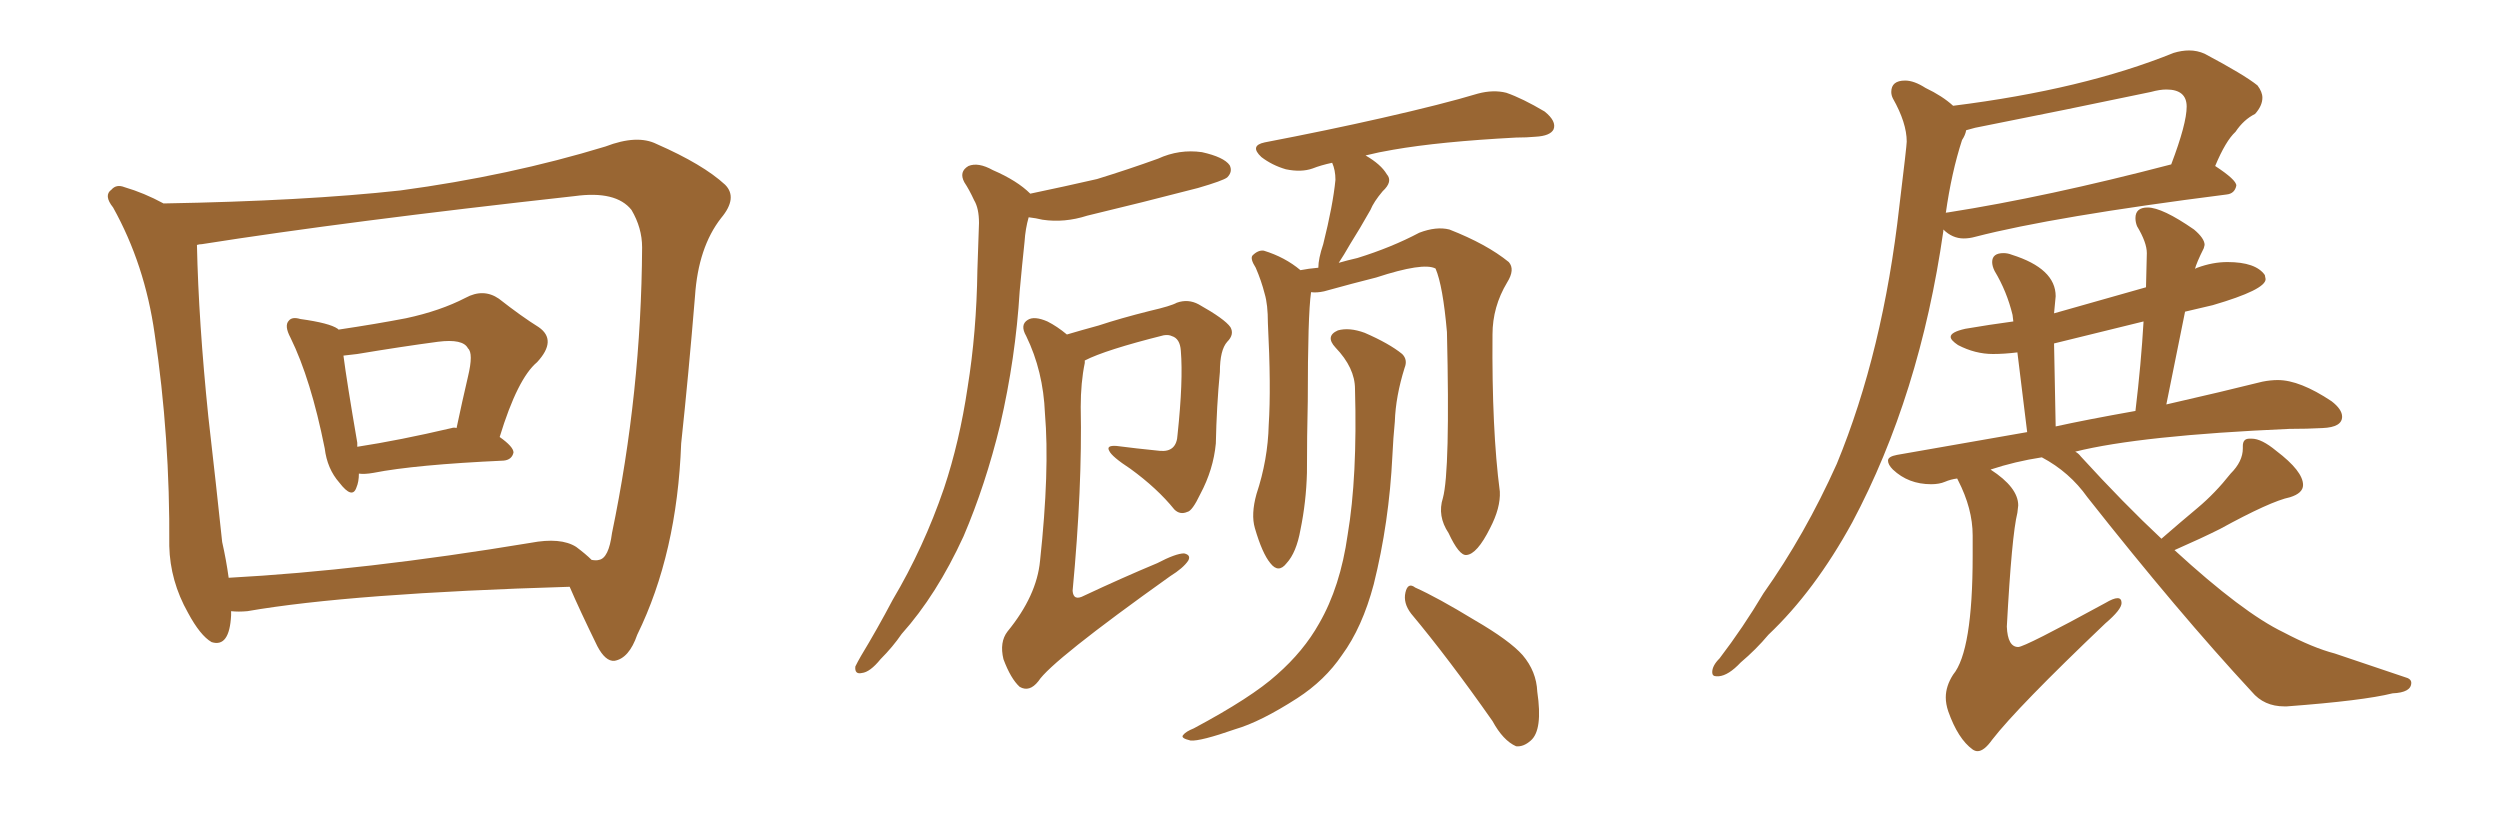 <svg xmlns="http://www.w3.org/2000/svg" xmlns:xlink="http://www.w3.org/1999/xlink" width="450" height="150"><path fill="#996633" padding="10" d="M64.60 85.25L64.60 85.25Q64.60 86.72 64.16 87.74L64.16 87.74Q63.43 89.94 61.08 86.87L61.08 86.87Q58.89 84.38 58.45 80.71L58.45 80.71Q55.96 68.26 52.29 60.79L52.29 60.79Q51.12 58.59 52.00 57.71L52.00 57.71Q52.59 56.98 54.05 57.42L54.05 57.42Q59.33 58.15 60.79 59.18L60.79 59.18Q60.79 59.18 60.94 59.33L60.94 59.33Q67.82 58.30 73.10 57.28L73.10 57.28Q79.25 55.96 83.79 53.61L83.79 53.61Q87.01 51.86 89.79 53.76L89.79 53.76Q93.90 56.98 96.97 58.89L96.97 58.89Q100.34 61.23 96.68 65.19L96.68 65.19Q93.16 68.12 89.94 78.66L89.94 78.66Q92.43 80.42 92.43 81.45L92.43 81.45Q92.14 82.76 90.67 82.91L90.67 82.91Q74.71 83.64 67.24 85.11L67.24 85.11Q65.63 85.40 64.60 85.25ZM81.30 77.05L81.30 77.05Q81.74 76.90 82.18 77.05L82.18 77.05Q83.20 72.22 84.23 67.82L84.23 67.82Q85.25 63.57 84.23 62.70L84.23 62.70Q83.35 60.94 78.81 61.52L78.81 61.52Q72.22 62.40 64.31 63.72L64.31 63.72Q63.13 63.87 61.82 64.01L61.82 64.01Q62.40 68.55 64.31 79.69L64.31 79.69Q64.31 79.98 64.31 80.42L64.31 80.42Q71.92 79.25 81.30 77.05ZM29.44 36.62L29.44 36.62Q54.79 36.18 72.07 34.28L72.07 34.28Q91.70 31.64 108.98 26.37L108.98 26.37Q114.70 24.17 118.21 25.93L118.21 25.93Q126.56 29.59 130.52 33.25L130.52 33.25Q132.86 35.60 129.79 39.26L129.79 39.26Q125.68 44.53 125.10 53.32L125.10 53.32Q123.93 67.53 122.61 79.83L122.61 79.83Q121.88 99.61 114.70 114.26L114.70 114.26Q113.23 118.51 110.60 118.95L110.60 118.95Q108.98 119.09 107.52 116.31L107.52 116.31Q104.30 109.72 102.54 105.62L102.54 105.62Q63.13 106.79 44.53 110.01L44.53 110.01Q42.92 110.16 41.60 110.01L41.60 110.01Q41.60 110.30 41.60 110.74L41.60 110.74Q41.31 116.60 38.09 115.58L38.09 115.58Q36.04 114.40 33.84 110.30L33.84 110.30Q30.62 104.59 30.47 98.29L30.47 98.29Q30.62 78.66 27.83 60.06L27.83 60.06Q26.07 47.61 20.36 37.35L20.36 37.35Q18.60 35.16 20.07 34.13L20.07 34.13Q20.95 33.11 22.41 33.69L22.41 33.69Q25.93 34.72 29.44 36.62ZM39.99 97.56L39.99 97.56L39.99 97.56Q40.72 100.78 41.16 104.00L41.16 104.00Q65.48 102.69 95.51 97.71L95.51 97.71Q100.93 96.68 103.71 98.44L103.71 98.44Q105.47 99.76 106.49 100.78L106.49 100.78Q107.37 100.93 107.81 100.78L107.81 100.78Q109.57 100.49 110.16 95.95L110.16 95.95Q115.43 70.61 115.58 44.53L115.58 44.53Q115.58 41.02 113.67 37.79L113.67 37.79Q110.89 34.28 103.42 35.30L103.42 35.30Q62.40 39.84 36.33 43.95L36.33 43.95Q35.89 43.95 35.45 44.09L35.45 44.09Q35.74 57.86 37.50 75L37.50 75Q38.96 87.74 39.99 97.56ZM185.45 34.86L185.45 34.86Q191.75 33.54 197.46 32.23L197.46 32.23Q203.17 30.47 208.45 28.56L208.45 28.56Q212.26 26.81 216.36 27.39L216.36 27.39Q220.31 28.27 221.34 29.74L221.34 29.74Q221.92 30.91 220.90 31.93L220.90 31.93Q220.17 32.52 215.63 33.84L215.63 33.84Q205.52 36.47 195.70 38.82L195.70 38.82Q191.60 40.14 187.65 39.55L187.65 39.55Q186.47 39.26 185.16 39.11L185.16 39.11Q184.57 41.16 184.42 43.51L184.42 43.51Q183.98 47.61 183.54 52.44L183.54 52.44Q182.81 64.45 180.03 76.46L180.03 76.46Q177.39 87.30 173.44 96.53L173.44 96.53Q168.60 107.08 162.30 114.11L162.30 114.11Q160.69 116.46 158.50 118.65L158.50 118.65Q156.59 121.00 155.13 121.14L155.13 121.14Q153.81 121.44 153.96 119.97L153.96 119.97Q154.39 119.09 154.98 118.07L154.98 118.07Q157.91 113.23 160.69 107.96L160.69 107.96Q166.26 98.58 169.92 87.89L169.92 87.89Q172.71 79.54 174.17 69.73L174.17 69.73Q175.78 59.77 175.93 48.63L175.93 48.63Q176.07 43.80 176.22 40.14L176.22 40.14Q176.22 37.50 175.34 36.04L175.34 36.04Q174.46 34.13 173.58 32.81L173.58 32.81Q172.56 30.91 174.32 29.88L174.32 29.88Q176.07 29.15 178.71 30.62L178.71 30.62Q183.11 32.52 185.45 34.86ZM192.04 60.21L192.04 60.21Q194.53 59.47 197.75 58.59L197.75 58.59Q201.71 57.28 206.98 55.96L206.98 55.96Q210.79 55.08 211.82 54.49L211.82 54.49Q213.87 53.76 215.77 54.79L215.77 54.79Q220.46 57.42 221.48 58.89L221.48 58.89Q222.22 60.21 220.90 61.52L220.90 61.52Q219.58 62.99 219.58 66.94L219.58 66.94Q218.99 73.10 218.85 79.83L218.85 79.83Q218.41 84.52 216.06 88.92L216.06 88.92Q214.60 91.99 213.72 92.14L213.72 92.14Q212.40 92.72 211.38 91.70L211.38 91.70Q208.30 87.89 203.47 84.38L203.47 84.38Q200.10 82.18 199.66 81.15L199.66 81.15Q199.07 80.13 200.98 80.27L200.98 80.27Q204.35 80.71 208.74 81.15L208.74 81.15Q211.82 81.45 211.96 78.22L211.96 78.22Q212.99 68.55 212.55 63.13L212.55 63.13Q212.40 60.94 210.94 60.50L210.94 60.50Q210.35 60.21 209.47 60.35L209.47 60.35Q198.93 62.99 195.26 64.89L195.26 64.89Q195.26 65.19 195.26 65.33L195.26 65.33Q194.53 68.85 194.53 73.24L194.53 73.24Q194.82 87.74 193.07 106.35L193.07 106.35Q193.21 108.25 195.12 107.23L195.12 107.23Q202.00 104.00 208.30 101.37L208.30 101.37Q211.67 99.61 213.13 99.61L213.13 99.61Q214.45 99.90 213.87 100.93L213.87 100.93Q212.99 102.25 210.64 103.71L210.64 103.71Q189.26 118.95 186.91 122.61L186.91 122.61Q185.30 124.66 183.54 123.63L183.54 123.63Q181.93 122.17 180.62 118.65L180.62 118.65Q179.88 115.58 181.35 113.67L181.35 113.67Q186.62 107.23 187.21 100.93L187.21 100.93Q188.96 84.67 188.09 74.41L188.09 74.41Q187.79 66.80 184.72 60.50L184.72 60.50Q183.54 58.45 185.01 57.57L185.01 57.57Q186.18 56.84 188.53 57.86L188.53 57.86Q190.28 58.74 192.04 60.21ZM259.72 89.65L259.72 89.65Q261.04 84.81 260.45 59.77L260.45 59.77Q259.72 51.42 258.40 48.34L258.40 48.34L258.40 48.34Q256.20 47.17 247.71 49.95L247.71 49.95Q243.60 50.98 238.33 52.44L238.33 52.44Q237.01 52.73 235.99 52.59L235.99 52.59Q235.40 56.69 235.40 72.22L235.40 72.22Q235.25 78.52 235.25 85.11L235.25 85.11Q235.11 90.38 234.08 95.36L234.08 95.36Q233.35 99.46 231.59 101.37L231.59 101.37Q230.13 103.27 228.66 101.37L228.66 101.37Q227.20 99.61 225.88 95.07L225.88 95.07Q225.15 92.58 226.17 88.92L226.17 88.92Q228.22 82.76 228.37 76.46L228.37 76.46Q228.81 69.73 228.22 58.15L228.22 58.15Q228.22 54.79 227.64 52.88L227.64 52.88Q227.05 50.54 226.03 48.19L226.03 48.19Q225 46.58 225.44 46.00L225.44 46.00Q226.46 44.97 227.49 45.12L227.49 45.12Q231.30 46.29 234.08 48.63L234.08 48.63Q235.55 48.34 237.30 48.19L237.30 48.19Q237.30 46.58 238.18 43.95L238.18 43.95Q239.94 36.91 240.38 32.37L240.38 32.37Q240.38 30.62 239.79 29.30L239.79 29.30Q237.74 29.74 236.28 30.32L236.28 30.32Q234.23 31.05 231.45 30.47L231.45 30.47Q228.96 29.74 227.05 28.27L227.05 28.27Q224.85 26.22 227.64 25.63L227.64 25.63Q239.06 23.44 248.73 21.24L248.73 21.24Q259.72 18.75 266.02 16.85L266.02 16.85Q268.80 16.11 271.14 16.70L271.14 16.70Q274.07 17.72 278.03 20.07L278.03 20.07Q280.22 21.83 279.64 23.29L279.64 23.29Q279.05 24.46 276.42 24.61L276.42 24.61Q274.80 24.76 272.90 24.76L272.90 24.76Q259.13 25.49 250.78 26.95L250.78 26.95Q248.14 27.39 245.80 27.98L245.80 27.98Q248.58 29.59 249.61 31.35L249.61 31.35Q250.78 32.67 248.88 34.42L248.88 34.42Q247.27 36.33 246.68 37.79L246.68 37.79Q244.78 41.16 243.02 43.95L243.02 43.95Q241.85 46.00 240.97 47.31L240.97 47.31Q242.43 46.88 244.34 46.44L244.34 46.44Q250.49 44.53 255.47 41.89L255.47 41.89Q258.54 40.72 260.89 41.31L260.89 41.31Q267.63 43.95 271.58 47.17L271.58 47.17Q272.75 48.49 271.29 50.83L271.29 50.83Q268.65 55.22 268.65 60.21L268.65 60.21Q268.51 77.34 269.97 88.48L269.97 88.48L269.97 88.48Q270.12 91.41 268.21 95.07L268.21 95.07Q265.87 99.76 263.96 99.90L263.96 99.90Q262.65 100.05 260.74 95.95L260.74 95.95Q258.69 92.87 259.72 89.65ZM254.00 110.45L254.00 110.45Q252.54 108.54 252.98 106.64L252.98 106.64Q253.42 104.74 254.74 105.76L254.74 105.76Q258.69 107.52 265.43 111.62L265.43 111.62Q271.73 115.28 274.07 117.92L274.07 117.92Q276.56 120.85 276.71 124.51L276.71 124.51Q277.73 131.40 275.54 133.30L275.54 133.30Q274.22 134.47 272.90 134.33L272.90 134.33Q270.56 133.30 268.65 129.79L268.65 129.79Q260.74 118.51 254.00 110.45ZM243.90 70.02L243.90 70.02L243.90 70.02Q243.90 66.21 240.38 62.55L240.38 62.55Q238.48 60.50 240.82 59.47L240.82 59.47Q242.87 58.89 245.65 59.91L245.65 59.91Q250.05 61.82 252.39 63.72L252.39 63.72Q253.42 64.75 252.83 66.21L252.83 66.21Q251.22 71.34 251.07 75.88L251.07 75.88Q250.78 78.81 250.63 82.03L250.63 82.03Q250.05 94.04 247.27 105.18L247.27 105.18Q245.21 112.94 241.55 117.92L241.55 117.92Q238.48 122.46 233.50 125.68L233.50 125.68Q226.90 129.93 222.36 131.25L222.36 131.25Q216.06 133.45 214.31 133.30L214.31 133.30Q212.40 132.86 212.99 132.28L212.99 132.28Q213.43 131.69 214.89 131.10L214.89 131.10Q225.29 125.54 229.83 121.44L229.83 121.44Q234.67 117.19 237.45 112.21L237.45 112.21Q241.26 105.62 242.58 96.24L242.58 96.24Q244.34 85.84 243.90 70.02ZM309.38 121.73L309.38 121.73L308.94 121.73Q308.20 121.73 308.20 121.00L308.20 121.00Q308.20 119.82 309.52 118.51L309.52 118.51Q313.77 112.94 317.43 106.79L317.43 106.79Q324.90 96.24 330.62 83.50L330.62 83.50Q338.96 63.28 341.89 37.06L341.89 37.06Q343.21 26.22 343.21 25.49L343.21 25.49Q343.21 22.12 340.72 17.72L340.72 17.72Q340.43 17.14 340.43 16.55L340.43 16.55Q340.43 14.50 342.92 14.50L342.92 14.50Q344.53 14.50 346.58 15.82L346.58 15.82Q349.66 17.29 351.56 19.04L351.56 19.04Q375 16.11 391.26 9.52L391.26 9.52Q392.72 9.08 394.04 9.08L394.04 9.08Q395.51 9.08 396.83 9.67L396.83 9.67Q404.00 13.48 406.35 15.38L406.35 15.38Q407.23 16.55 407.23 17.58L407.23 17.58Q407.23 19.04 405.91 20.51L405.91 20.51Q403.86 21.53 402.39 23.73L402.39 23.73Q400.63 25.34 398.73 29.88L398.73 29.88Q402.54 32.37 402.54 33.40L402.54 33.40Q402.25 34.86 400.78 35.01L400.78 35.01Q369.73 38.96 355.52 42.63L355.52 42.63Q354.49 42.92 353.47 42.92L353.47 42.92Q351.42 42.92 349.80 41.31L349.80 41.31L349.80 41.60Q345.56 71.19 333.40 94.04L333.40 94.04Q326.66 106.35 318.31 114.26L318.31 114.26Q316.11 116.89 313.33 119.24L313.33 119.24Q311.13 121.58 309.38 121.73ZM350.24 38.38L350.24 38.38Q350.24 38.23 350.68 38.23L350.68 38.23Q368.41 35.45 390.82 29.59L390.82 29.59Q393.60 22.27 393.60 19.19L393.60 19.19Q393.60 16.11 389.94 16.11L389.94 16.11Q388.77 16.11 387.16 16.55L387.16 16.55Q371.78 19.78 355.52 23.00L355.52 23.00L353.91 23.44Q353.76 24.32 353.17 25.20L353.17 25.20Q351.27 31.05 350.24 38.38ZM355.96 135.21L355.96 135.21Q355.52 135.21 355.08 134.91L355.08 134.91Q352.44 133.01 350.68 128.03L350.68 128.03Q350.24 126.71 350.24 125.54L350.24 125.54Q350.24 123.49 351.56 121.44L351.56 121.44Q355.08 117.19 355.08 100.05L355.08 100.05L355.08 96.39Q355.08 91.55 352.44 86.43L352.44 86.43L352.29 86.13Q351.12 86.28 350.10 86.72Q349.07 87.16 347.61 87.16L347.61 87.16Q343.51 87.16 340.72 84.52L340.72 84.52Q339.84 83.64 339.84 82.91L339.84 82.91Q339.84 82.18 341.46 81.88L341.46 81.88L364.89 77.78L363.13 63.43Q360.79 63.72 358.74 63.72L358.74 63.72Q355.52 63.72 352.44 62.11L352.44 62.11Q351.12 61.23 351.12 60.64L351.12 60.64Q351.12 59.77 353.76 59.18L353.76 59.18Q358.01 58.45 362.40 57.86L362.40 57.86L362.26 56.69Q361.23 52.44 359.03 48.78L359.03 48.78Q358.59 47.90 358.59 47.17L358.59 47.17Q358.59 45.56 360.64 45.56L360.64 45.56Q361.38 45.56 362.11 45.85L362.11 45.85Q370.02 48.34 370.02 53.32L370.02 53.32L369.73 56.40L386.28 51.71L386.43 45.56Q386.43 43.65 384.67 40.72L384.67 40.72Q384.38 39.99 384.38 39.26L384.38 39.26Q384.38 37.35 386.57 37.35L386.57 37.35Q389.21 37.35 394.92 41.31L394.92 41.31Q396.83 42.92 396.83 44.09L396.83 44.09L396.68 44.68Q395.36 47.31 395.07 48.49L395.07 48.49Q395.07 48.34 395.51 48.19L395.51 48.19Q398.29 47.17 400.93 47.17L400.93 47.17Q406.05 47.17 407.67 49.51L407.67 49.51L407.81 50.24Q407.81 52.15 398.29 54.93L398.29 54.93L393.31 56.10L389.94 72.80Q400.20 70.46 407.23 68.70L407.23 68.70Q408.69 68.41 410.01 68.41L410.01 68.41Q413.96 68.41 419.68 72.22L419.68 72.22Q421.58 73.68 421.58 75L421.58 75Q421.58 76.90 418.07 77.05L418.07 77.05Q415.28 77.20 412.06 77.20L412.06 77.20Q385.25 78.37 373.54 81.30L373.54 81.30Q374.12 81.59 374.56 82.18L374.56 82.18Q382.32 90.67 389.06 96.97L389.06 96.97Q392.43 94.04 395.58 91.41Q398.73 88.77 401.51 85.25L401.51 85.25Q403.71 83.06 403.71 80.71L403.71 80.71L403.71 80.27Q403.71 78.96 404.88 78.96L404.88 78.96L405.32 78.96Q407.08 78.96 409.72 81.15L409.72 81.15Q414.55 84.81 414.55 87.30L414.55 87.30Q414.55 88.77 412.21 89.50L412.21 89.50Q408.69 90.23 399.61 95.21L399.61 95.21Q396.39 96.83 391.41 99.02L391.41 99.02Q403.71 110.30 411.04 113.82L411.04 113.82Q416.31 116.60 420.26 117.63L420.26 117.63L432.86 121.88Q434.03 122.17 434.03 122.90L434.03 122.90Q434.03 124.66 430.66 124.80L430.66 124.80Q425.39 126.12 411.62 127.15L411.62 127.15L411.18 127.15Q407.52 127.15 405.32 124.51L405.32 124.51Q392.14 110.30 375.73 89.50L375.73 89.50Q372.51 84.96 367.53 82.32L367.53 82.32Q362.70 83.06 358.30 84.52L358.30 84.52Q363.28 87.74 363.28 90.97L363.28 90.97L363.13 92.29Q362.11 96.39 361.23 112.79L361.23 112.79Q361.38 116.46 363.28 116.46L363.28 116.46Q364.45 116.46 378.96 108.54L378.96 108.54Q380.42 107.67 381.15 107.67L381.15 107.67Q381.88 107.67 381.88 108.54L381.88 108.54Q381.88 109.72 378.96 112.21L378.96 112.21Q363.13 127.29 358.59 133.15L358.59 133.15Q357.13 135.21 355.96 135.21ZM369.73 61.82L370.02 76.76Q375.29 75.59 384.38 73.97L384.38 73.97Q385.40 65.48 385.84 57.86L385.84 57.86L369.73 61.82Z"/></svg>